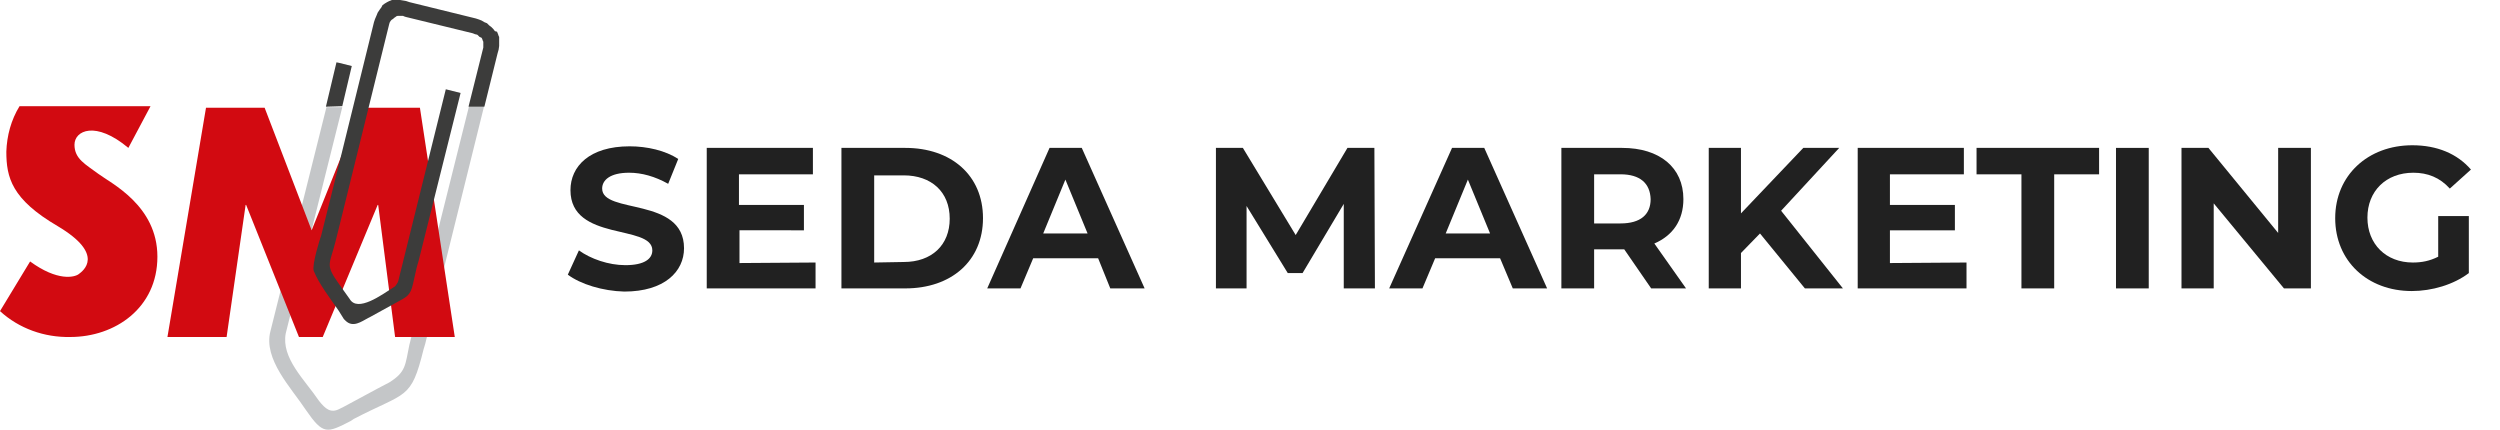 <?xml version="1.0" encoding="utf-8"?>
<!-- Generator: Adobe Illustrator 24.1.2, SVG Export Plug-In . SVG Version: 6.00 Build 0)  -->
<svg version="1.1" id="Component_1_1" xmlns="http://www.w3.org/2000/svg" xmlns:xlink="http://www.w3.org/1999/xlink" x="0px"
	 y="0px" viewBox="0 0 473.3 81.4" style="enable-background:new 0 0 473.3 81.4;" xml:space="preserve">
<style type="text/css">
	.st0{fill:none;}
	.st1{enable-background:new    ;}
	.st2{fill:#212121;}
	.st3{fill-rule:evenodd;clip-rule:evenodd;fill:#C4C6C8;}
	.st4{fill-rule:evenodd;clip-rule:evenodd;fill:#3C3C3B;}
	.st5{fill-rule:evenodd;clip-rule:evenodd;fill:#D20A11;}
	.st6{fill:#D20A11;}
</style>
<rect y="0" class="st0" width="456" height="81.4"/>
<g id="Group_3">
	<g class="st1">
		<path class="st2" d="M107.5,52l2.1-4.6c2.2,1.6,5.6,2.8,8.8,2.8c3.6,0,5.1-1.2,5.1-2.8c0-5-15.5-1.6-15.5-11.4
			c0-4.5,3.6-8.3,11.2-8.3c3.3,0,6.8,0.8,9.2,2.4l-1.9,4.7c-2.5-1.4-5-2.1-7.4-2.1c-3.6,0-5.1,1.4-5.1,3c0,4.9,15.5,1.5,15.5,11.3
			c0,4.4-3.7,8.2-11.3,8.2C114.1,55.1,109.9,53.8,107.5,52z"/>
		<path class="st2" d="M154.4,49.7v4.9h-20.6V28h20.1v5h-14v5.8h12.3v4.8H140v6.2L154.4,49.7L154.4,49.7z"/>
		<path class="st2" d="M159.3,28h12.1c8.7,0,14.7,5.2,14.7,13.3s-6,13.3-14.7,13.3h-12.1V28z M171.1,49.6c5.3,0,8.7-3.2,8.7-8.2
			c0-5.1-3.5-8.2-8.7-8.2h-5.6v16.5L171.1,49.6L171.1,49.6z"/>
		<path class="st2" d="M207.9,48.9h-12.3l-2.4,5.7h-6.3L198.7,28h6.1l11.9,26.6h-6.5L207.9,48.9z M205.9,44.2L201.7,34l-4.2,10.2
			H205.9z"/>
		<path class="st2" d="M254.4,54.6v-16l-7.8,13.1h-2.8L236,39v15.6h-5.8V28h5.1l10,16.5l9.8-16.5h5.1l0.1,26.6H254.4z"/>
		<path class="st2" d="M284,48.9h-12.3l-2.4,5.7H263L274.9,28h6.1l11.9,26.6h-6.5L284,48.9z M282.1,44.2L277.9,34l-4.2,10.2H282.1z"
			/>
		<path class="st2" d="M312.6,54.6l-5.1-7.4h-0.3h-5.4v7.4h-6.2V28h11.5c7.1,0,11.6,3.7,11.6,9.7c0,4-2,6.9-5.5,8.4l6,8.5H312.6z
			 M306.8,33h-5v9.3h5c3.8,0,5.7-1.7,5.7-4.6C312.4,34.7,310.5,33,306.8,33z"/>
		<path class="st2" d="M333.2,44.2l-3.6,3.7v6.7h-6.1V28h6.1v12.4L341.4,28h6.8l-11,11.9l11.7,14.7h-7.2L333.2,44.2z"/>
		<path class="st2" d="M372.3,49.7v4.9h-20.6V28h20.1v5h-14v5.8h12.3v4.8h-12.3v6.2L372.3,49.7L372.3,49.7z"/>
		<path class="st2" d="M382.7,33h-8.5v-5h23.2v5h-8.5v21.6h-6.2V33z"/>
		<path class="st2" d="M400.6,28h6.2v26.6h-6.2V28z"/>
		<path class="st2" d="M437.5,28v26.6h-5.1l-13.3-16.1v16.1H413V28h5.1l13.2,16.1V28H437.5z"/>
		<path class="st2" d="M461.8,40.9h5.6v10.8c-2.9,2.2-7,3.4-10.8,3.4c-8.4,0-14.5-5.7-14.5-13.8s6.2-13.8,14.6-13.8
			c4.7,0,8.5,1.6,11.1,4.6l-4,3.6c-1.9-2.1-4.2-3-6.9-3c-5.2,0-8.7,3.5-8.7,8.5s3.5,8.5,8.6,8.5c1.7,0,3.2-0.3,4.8-1.1v-7.7H461.8z"
			/>
	</g>
	<path id="Path_1235" class="st3" d="M91.6,20.3L80.5,65.1l-0.3,1c-2.4,9.7-3.2,8-13.2,13.2l-0.6,0.4c-4.5,2.3-5.2,2.7-8.5-2.1
		c-2.7-4.1-8.1-9.6-6.7-14.9l10.6-42.4h3L54.1,63.1c-0.9,4.7,3.6,8.8,6.3,12.8c1.2,1.5,2.2,2.4,3.9,1.5l0.4-0.2l0.4-0.2l6.5-3.5
		l2.1-1.1c3.2-2,3-3.3,3.8-7.1l11.3-45.2h2.8C91.6,20.1,91.6,20.3,91.6,20.3z"/>
	<path id="Path_1236" class="st4" d="M61.7,20.2l2-8.4l0.5,0.1l2.4,0.6l-1.8,7.6L61.7,20.2L61.7,20.2z"/>
	<path id="Path_1237" class="st5" d="M28.5,20.1H3.7c-1.6,2.6-2.4,5.6-2.5,8.6c0,4.9,1,9,9.7,14.1c9.1,5.4,4.8,8.5,4,9.1
		s-4,1.4-9.2-2.4L0,58.9c3.6,3.3,8.4,5,13.3,4.9c8.5,0,16.5-5.5,16.5-15.2S21,34.7,18.6,32.9s-4.5-2.8-4.5-5.5s4-4.6,10.2,0.6
		L28.5,20.1z"/>
	<path id="Path_1238" class="st6" d="M39,20.4h11.1L59,43.6l9.3-23.2h11.2l6.6,43.4H74.8l-3.2-25h-0.1l-10.4,25h-4.5l-10-25h-0.1
		l-3.6,25H31.7L39,20.4z"/>
	<path id="Path_1239" class="st4" d="M64.2,43l-0.7,2.8c-1.1,4.4-2,4.2,0.7,8l2,2.8c1.5,2.6,6.1-0.8,8.3-2.2l0.3-0.2
		c0.2-0.3,0.5-0.6,0.6-1l9-36.3l2.8,0.7l-7.9,31.6l-0.4,1.4l-0.7,3.1C77.7,56,77,56.2,75,57.3L70.1,60l-0.4,0.2
		c-1.3,0.7-2.9,1.9-4.3,0.5l-0.1-0.1l-0.2-0.2l-1-1.6c-1.5-2.2-3.7-5-4.7-7.5c-0.4-1.1,1.2-6.2,1.4-6.7L64.2,31l6.6-26.8L71,3.6
		l0.3-0.7l0.2-0.5l0.2-0.3l0.2-0.3l0.3-0.4L72.4,1l0.4-0.3l0.5-0.3l0.4-0.2L74.2,0h0.5h0.5h0.5l0.6,0.1l0.6,0.1l0.6,0.2l12.6,3.1
		l0.6,0.2l0.5,0.2l0.5,0.3l0.5,0.2l0.4,0.4L93,5.1l0.4,0.4l0.3,0.4L94.1,6l0.2,0.5l0.1,0.3L94.5,7v1.7l-0.1,0.7l-0.2,0.7l-2.5,10.1
		h-3l2.7-10.8L91.5,9V7.9l-0.1-0.2l-0.1-0.3l-0.1-0.2l-0.1-0.1H91L90.9,7h-0.1l-0.4-0.4l-0.3-0.1H90l-0.5-0.2L76.8,3.2l-0.3-0.1
		L76.3,3h-1L75,3.1l-0.1,0.1l-0.3,0.2l-0.2,0.2l-0.2,0.1L74,3.9l-0.2,0.3l-0.1,0.3l-0.1,0.4l-0.1,0.4L64.2,43z"/>
</g>
</svg>
